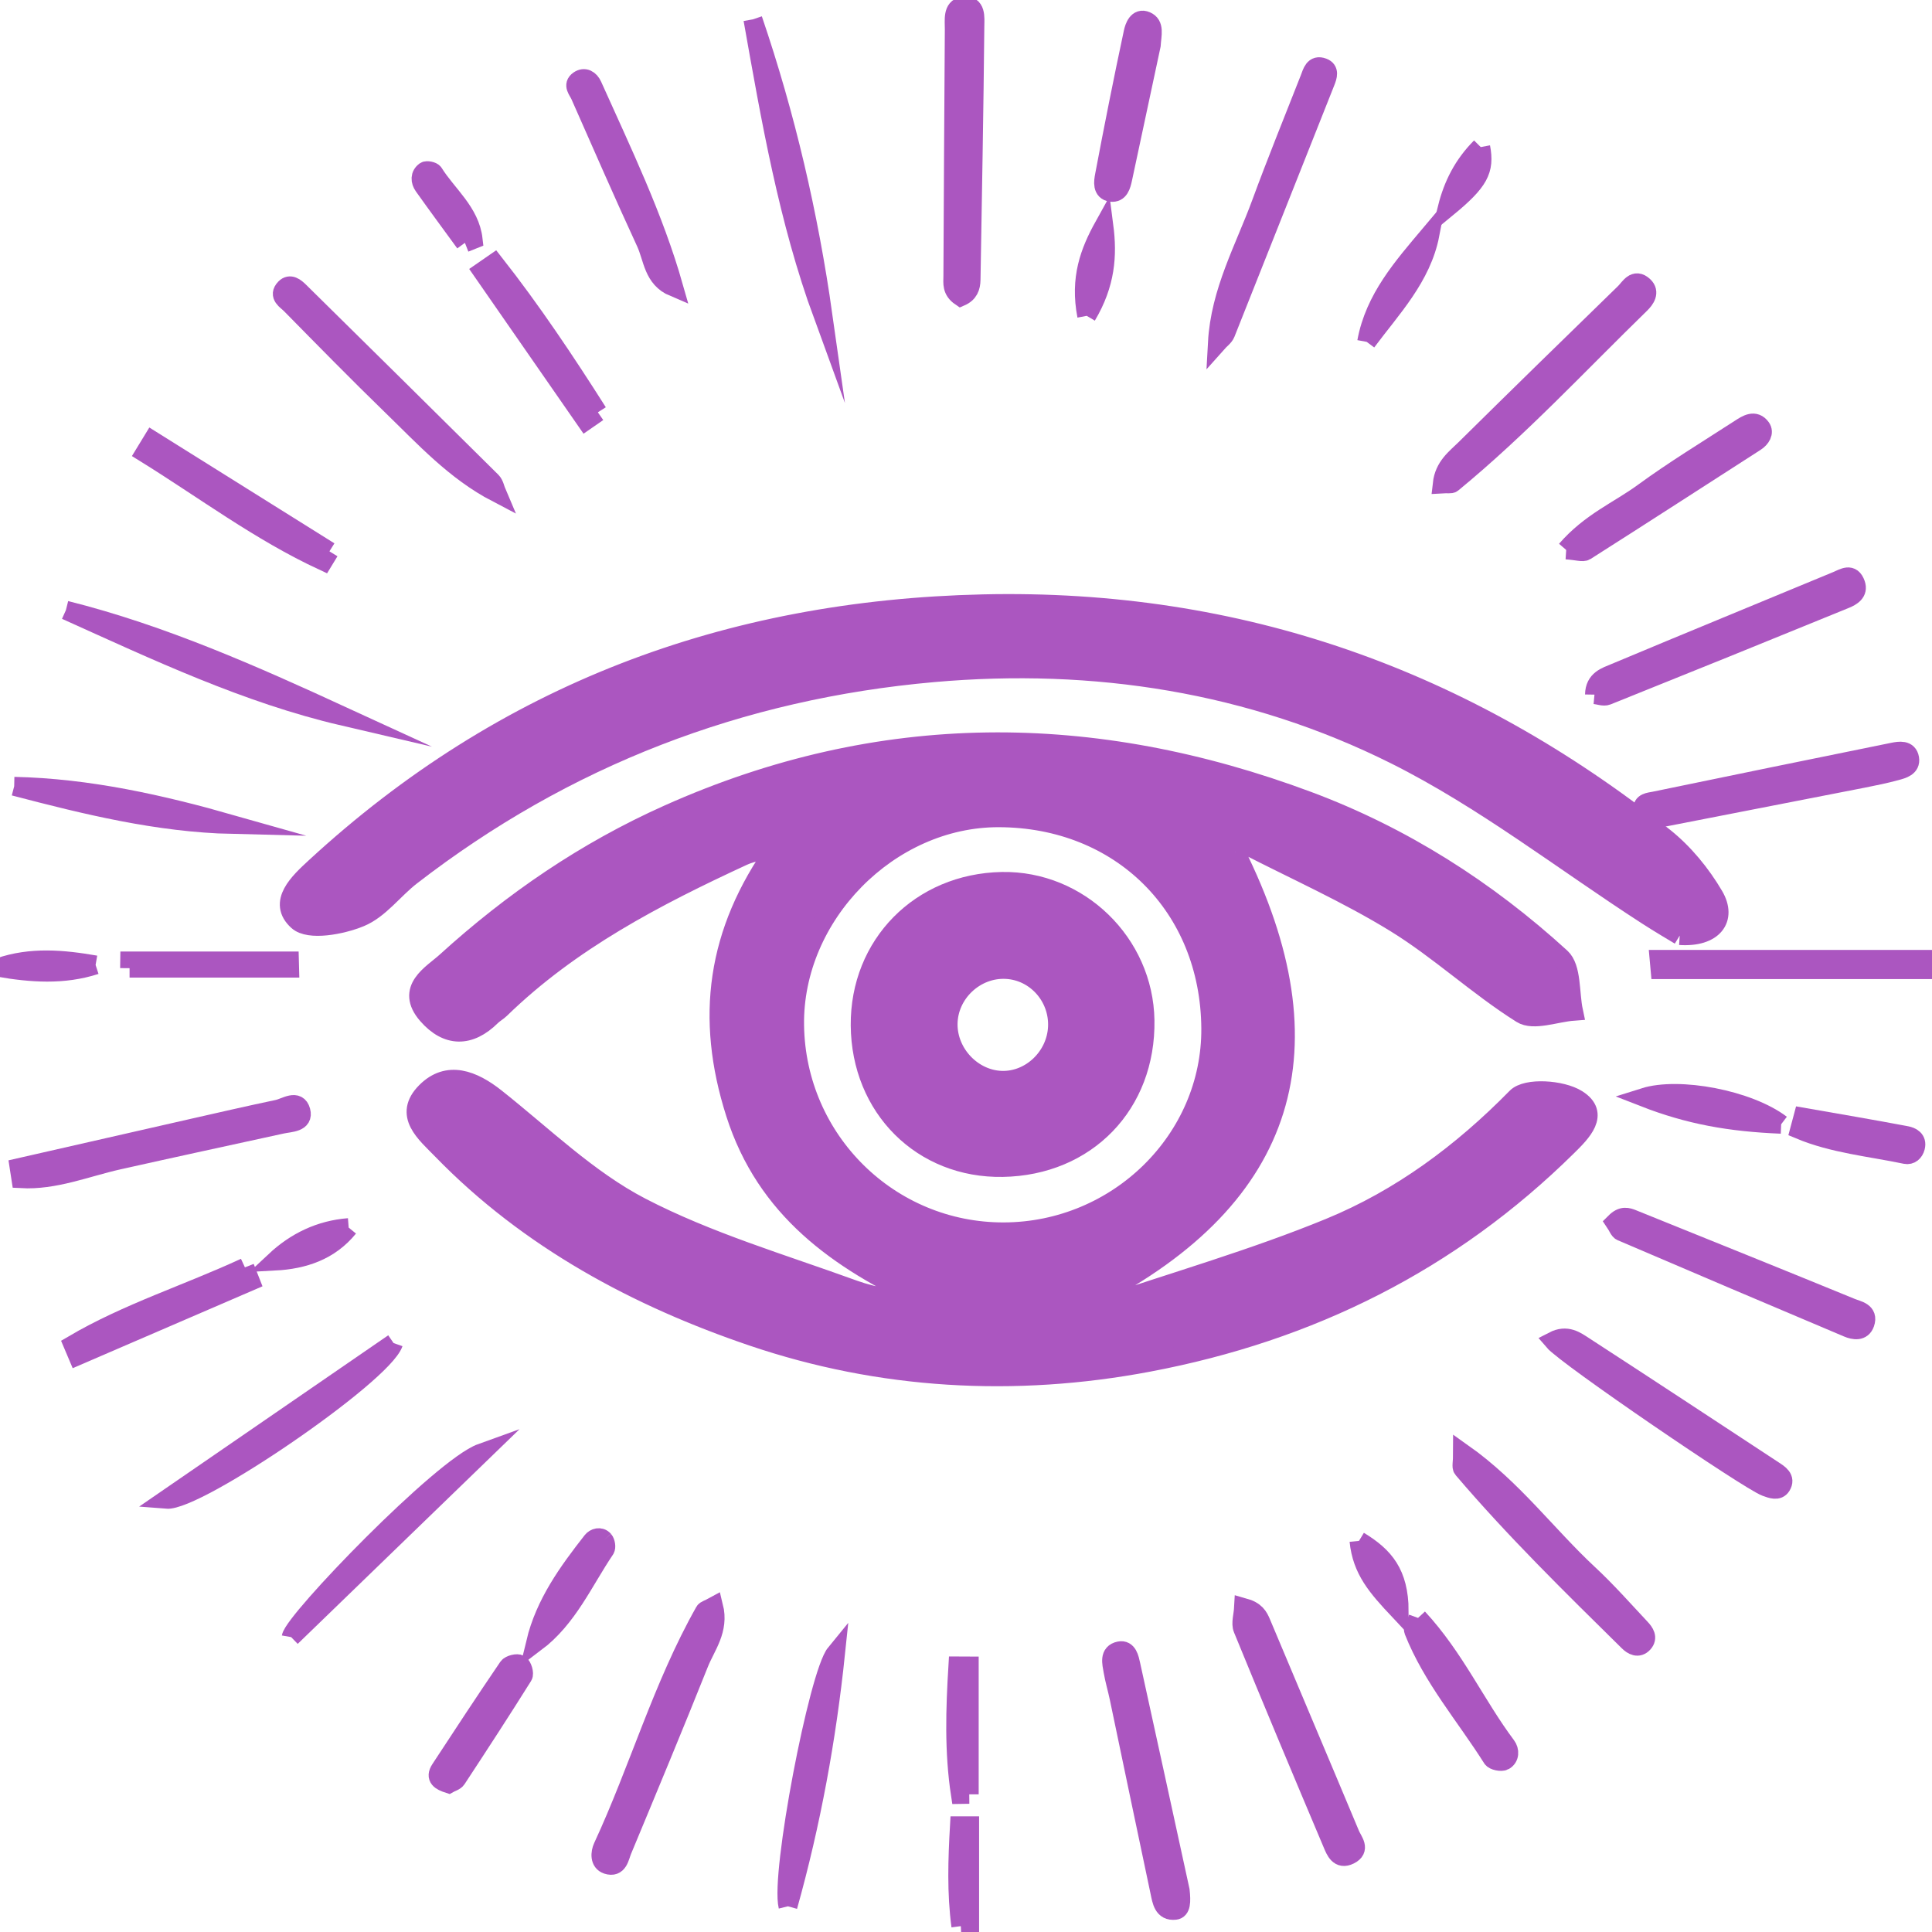 <?xml version="1.0" encoding="utf-8"?>
<!-- Generator: Adobe Illustrator 16.0.0, SVG Export Plug-In . SVG Version: 6.00 Build 0)  -->
<!DOCTYPE svg PUBLIC "-//W3C//DTD SVG 1.1//EN" "http://www.w3.org/Graphics/SVG/1.1/DTD/svg11.dtd">
<svg version="1.1" id="Layer_1" xmlns="http://www.w3.org/2000/svg" xmlns:xlink="http://www.w3.org/1999/xlink" x="0px" y="0px"
	 width="512px" height="512px" viewBox="0 0 512 512" enable-background="new 0 0 512 512" xml:space="preserve">
<g>
	<path fill="#AB56C0" stroke="#AB56C0" stroke-width="5" stroke-miterlimit="10" d="M327.43,225.792
		c25.836,51.82,14.038,91.375-37.388,118.02c0.288,0.908,0.58,1.815,0.872,2.716c20.521-6.971,41.442-12.981,61.448-21.202
		c18.794-7.722,35.056-19.785,49.487-34.497c2.682-2.733,12.029-2.109,16.108,0.455c6.229,3.905,1.162,8.865-2.551,12.53
		c-31.029,30.632-68.208,49.118-110.983,57.215c-35.68,6.752-71.195,4.652-104.932-6.787c-30.481-10.326-59.29-25.7-82.374-49.471
		c-4.338-4.469-10.405-9.26-4.24-15.444c5.774-5.801,12.46-3.162,18.507,1.625c12.604,9.984,24.449,21.616,38.5,28.915
		c17.758,9.216,37.343,14.964,56.271,21.84c5.812,2.105,12.06,3.014,18.953,2.895c-23.031-10.67-42.152-24.132-50.262-49.592
		c-8.027-25.207-5.088-47.946,10.963-70.396c-2.983,0.743-6.18,1.031-8.923,2.297c-23.154,10.707-45.697,22.425-64.244,40.463
		c-0.739,0.716-1.682,1.219-2.411,1.939c-5.783,5.73-11.754,5.626-16.965-0.336c-6.078-6.954,1.26-10.807,4.9-14.111
		c17.618-16.013,36.963-29.283,58.972-39.12c56.2-25.124,112.604-24.74,169.491-3.52c25.037,9.338,47.356,23.56,67.025,41.529
		c2.97,2.717,2.319,9.396,3.35,14.238c-4.678,0.35-10.618,2.708-13.802,0.689c-11.598-7.294-21.77-16.876-33.433-24.056
		c-12.735-7.837-26.521-13.961-39.852-20.826C329.091,224.465,328.264,225.129,327.43,225.792 M266.042,326.454
		c30.221-0.097,55.012-24.486,54.819-53.927c-0.223-32.29-23.848-55.754-56.205-55.812c-29.033-0.043-54.495,25.858-54.072,55.021
		C211.028,302.177,235.729,326.553,266.042,326.454"/>
	<path fill="#AB56C0" stroke="#AB56C0" stroke-width="5" stroke-miterlimit="10" d="M445.145,247.937
		c-1.788-1.091-5.269-3.119-8.657-5.312c-22.177-14.327-43.256-30.823-66.724-42.555c-38.202-19.092-79.783-25.556-122.369-21.8
		c-51.204,4.525-97.597,22.307-138.43,53.877c-4.614,3.568-8.362,8.862-13.496,10.98c-5.032,2.076-13.572,3.639-16.559,0.957
		c-5.528-4.953,0.338-10.321,4.656-14.3c49.986-46.073,109.12-68.226,176.966-69.768c68.025-1.538,127.686,19.825,180.453,61.805
		c5.26,4.18,9.841,9.766,13.243,15.571C457.819,243.535,454.047,248.531,445.145,247.937"/>
	<path fill="#AB56C0" stroke="#AB56C0" stroke-width="5" stroke-miterlimit="10" d="M227.953,271.733
		c-0.161-21.384,15.945-37.737,37.568-38.148c20.39-0.375,37.599,16.327,37.922,36.812c0.354,22.242-15.473,38.612-37.713,38.996
		C244.349,309.768,228.124,293.59,227.953,271.733 M265.446,286.296c7.684,0.227,14.445-6.237,14.795-14.134
		c0.35-7.977-5.73-14.817-13.554-15.24c-8.198-0.449-15.419,6.354-15.427,14.549C251.251,279.256,257.772,286.069,265.446,286.296"
		/>
	<path fill="#AB56C0" stroke="#AB56C0" stroke-width="5" stroke-miterlimit="10" d="M255.197,1.617
		c-2.861,0.468-2.289,3.774-2.307,6.141c-0.139,21.831-0.281,43.679-0.376,65.514c-0.01,1.734-0.389,3.691,2.093,5.372
		c2.138-0.93,2.706-2.577,2.737-4.494c0.376-22.441,0.802-44.875,1.014-67.317C258.376,4.805,258.821,1.023,255.197,1.617"/>
	<path fill="#AB56C0" stroke="#AB56C0" stroke-width="5" stroke-miterlimit="10" d="M422.553,184.08
		c1.149,0.109,2.429,0.642,3.354,0.27c21.079-8.455,42.124-16.981,63.143-25.578c1.598-0.66,3.546-1.747,2.742-4.009
		c-1.101-3.11-3.127-1.633-5.118-0.808c-19.568,8.128-39.181,16.156-58.722,24.35C425.616,179.292,422.611,180.096,422.553,184.08"
		/>
	<path fill="#AB56C0" stroke="#AB56C0" stroke-width="5" stroke-miterlimit="10" d="M186.714,427.067
		c-11.204,19.826-17.426,41.813-26.965,62.368c-0.712,1.528-0.93,4.027,1.153,4.713c2.983,0.979,3.287-2.031,4.021-3.795
		c6.857-16.48,13.718-32.96,20.339-49.537c1.833-4.599,5.433-8.844,3.873-15.107C187.674,426.508,186.952,426.643,186.714,427.067"
		/>
	<path fill="#AB56C0" stroke="#AB56C0" stroke-width="5" stroke-miterlimit="10" d="M384.863,128.057
		c17.791-14.614,33.437-31.483,49.881-47.5c1.279-1.245,2.591-3.123,0.878-4.739c-2.428-2.289-3.738,0.476-5.083,1.782
		c-14.126,13.737-28.221,27.5-42.238,41.346c-2.485,2.455-5.591,4.634-6.105,9.299C383.702,128.154,384.492,128.363,384.863,128.057
		"/>
	<path fill="#AB56C0" stroke="#AB56C0" stroke-width="5" stroke-miterlimit="10" d="M334.258,430.125
		c-0.733-1.752-1.523-3.254-4.704-4.138c-0.117,2.176-0.813,4.193-0.21,5.676c7.793,19.038,15.746,38.013,23.758,56.964
		c0.764,1.813,1.734,4.373,4.555,2.971c3.023-1.502,0.908-3.699,0.184-5.42C350.021,467.473,342.094,448.824,334.258,430.125"/>
	<path fill="#AB56C0" stroke="#AB56C0" stroke-width="5" stroke-miterlimit="10" d="M469.954,389.604
		c-16.703-10.973-33.384-21.971-50.139-32.847c-2.196-1.424-4.564-3.245-8.154-1.389c3.507,4.123,51.776,37.021,56.301,38.682
		c1.494,0.55,3.215,1.201,4.114-0.24C473.369,391.736,471.482,390.608,469.954,389.604"/>
	<path fill="#AB56C0" stroke="#AB56C0" stroke-width="5" stroke-miterlimit="10" d="M435.326,214.656
		c0.234,2.235,2.009,2.777,3.991,2.245c18.109-3.538,36.228-7.06,54.336-10.605c2.979-0.586,5.95-1.192,8.863-1.987
		c1.686-0.459,3.944-1.027,3.559-3.312c-0.401-2.416-2.741-2.022-4.42-1.686c-21.07,4.263-42.132,8.601-63.185,12.951
		C437.081,212.544,435.107,212.584,435.326,214.656"/>
	<path fill="#AB56C0" stroke="#AB56C0" stroke-width="5" stroke-miterlimit="10" d="M439.688,254.24
		c0.084,0.914,0.171,1.821,0.25,2.729h72.358c0-0.908,0-1.815,0.008-2.729H439.688z"/>
	<path fill="#AB56C0" stroke="#AB56C0" stroke-width="5" stroke-miterlimit="10" d="M490.622,346.553
		c-19.253-7.896-38.567-15.653-57.864-23.458c-1.433-0.582-2.826-1.089-4.77,0.855c0.715,1.053,1.035,2.132,1.694,2.42
		c19.961,8.556,39.952,17.056,59.962,25.503c1.687,0.717,3.822,1.059,4.599-1.17C495.309,347.642,492.316,347.249,490.622,346.553"
		/>
	<path fill="#AB56C0" stroke="#AB56C0" stroke-width="5" stroke-miterlimit="10" d="M299.703,441.214
		c-0.371-1.702-0.847-4.17-3.039-3.721c-2.831,0.576-2.07,3.275-1.721,5.308c0.401,2.384,1.108,4.712,1.607,7.084
		c3.607,17.179,7.171,34.37,10.818,51.536c0.484,2.263,0.844,5.206,4.072,4.831c1.585-0.184,1.65-2.271,1.327-5.251
		C308.623,481.992,304.19,461.594,299.703,441.214"/>
	<path fill="#AB56C0" stroke="#AB56C0" stroke-width="5" stroke-miterlimit="10" d="M199.529,5.129
		c4.715,26.535,9.291,53.104,18.586,78.525C214.325,56.892,208.242,30.689,199.529,5.129"/>
	<path fill="#AB56C0" stroke="#AB56C0" stroke-width="5" stroke-miterlimit="10" d="M420.977,417.113
		c-11.021-10.248-20.018-22.64-33.389-32.087c0,2.538-0.379,3.738,0.054,4.251c13.727,16.126,28.854,30.919,43.918,45.771
		c1.057,1.039,2.578,1.921,3.94,0.423c1.335-1.468,0.326-2.887-0.691-3.971C430.259,426.647,425.843,421.633,420.977,417.113"/>
	<path fill="#AB56C0" stroke="#AB56C0" stroke-width="5" stroke-miterlimit="10" d="M77.044,80.706
		c8.893,9.038,17.77,18.096,26.867,26.928c8.581,8.325,16.669,17.223,27.761,23.01c-0.445-1.039-0.634-2.333-1.38-3.075
		c-16.929-16.799-33.92-33.545-50.901-50.3c-1.123-1.109-2.526-2.263-3.841-0.909C73.6,78.369,75.951,79.596,77.044,80.706"/>
	<path fill="#AB56C0" stroke="#AB56C0" stroke-width="5" stroke-miterlimit="10" d="M350.625,17.892
		c-2.447-0.944-2.927,1.319-3.564,2.952c-4.299,10.968-8.754,21.883-12.816,32.938c-4.428,12.069-10.884,23.442-11.627,37.07
		c0.743-0.838,1.81-1.554,2.197-2.524c8.854-22.198,17.616-44.421,26.452-66.619C351.882,20.172,352.385,18.565,350.625,17.892"/>
	<path fill="#AB56C0" stroke="#AB56C0" stroke-width="5" stroke-miterlimit="10" d="M74.712,297.94
		c2.249-0.488,5.867-0.385,5.04-3.504c-0.885-3.31-4.063-0.934-6.162-0.493c-7.67,1.611-15.306,3.372-22.95,5.105
		c-15.188,3.451-30.377,6.911-45.567,10.375c0.15,0.982,0.303,1.97,0.456,2.952c8.967,0.511,17.295-3.009,25.882-4.932
		C45.83,304.212,60.273,301.094,74.712,297.94"/>
	<path fill="#AB56C0" stroke="#AB56C0" stroke-width="5" stroke-miterlimit="10" d="M17.457,161.716
		c24.019,10.814,47.836,22.119,73.522,28.112C66.994,178.803,43.016,168.128,17.457,161.716"/>
	<path fill="#AB56C0" stroke="#AB56C0" stroke-width="5" stroke-miterlimit="10" d="M104.304,355.927
		c-20.072,13.813-40.152,27.614-60.224,41.416C52.214,398.008,101.338,364.419,104.304,355.927"/>
	<path fill="#AB56C0" stroke="#AB56C0" stroke-width="5" stroke-miterlimit="10" d="M415.058,145.739
		c2.953,0.192,4.382,0.755,5.145,0.271c15.054-9.565,30.017-19.257,45.021-28.897c1.463-0.943,2.397-2.503,1.485-3.77
		c-1.669-2.311-3.813-0.896-5.574,0.249c-8.625,5.591-17.439,10.934-25.727,17C429.052,135.238,421.401,138.383,415.058,145.739"/>
	<path fill="#AB56C0" stroke="#AB56C0" stroke-width="5" stroke-miterlimit="10" d="M208.815,505.19
		c6.172-22.027,10.265-44.408,12.632-67.09C216.885,443.665,206.719,496.677,208.815,505.19"/>
	<path fill="#AB56C0" stroke="#AB56C0" stroke-width="5" stroke-miterlimit="10" d="M77.157,433.85
		c15.958-15.453,33.196-32.134,50.434-48.814C117.148,388.792,77.941,429.378,77.157,433.85"/>
	<path fill="#AB56C0" stroke="#AB56C0" stroke-width="5" stroke-miterlimit="10" d="M171.138,64.279
		c1.932,4.184,1.902,9.521,7.43,11.85c-5.287-18.625-13.692-35.938-21.549-53.466c-0.695-1.547-2.108-2.446-3.624-1.381
		c-1.761,1.232-0.246,2.687,0.313,3.957C159.479,38.272,165.154,51.345,171.138,64.279"/>
	<path fill="#AB56C0" stroke="#AB56C0" stroke-width="5" stroke-miterlimit="10" d="M3.76,208.374
		c19.046,4.996,38.098,9.661,57.82,10.133C42.619,213.118,23.494,208.811,3.76,208.374"/>
	<path fill="#AB56C0" stroke="#AB56C0" stroke-width="5" stroke-miterlimit="10" d="M297.546,47.322
		c2.582-12.033,5.146-24.066,7.548-35.318c0.191-2.892,0.996-5.443-1.354-6.456c-2.284-0.991-3.152,1.643-3.454,3.062
		c-2.695,12.619-5.211,25.276-7.604,37.961c-0.288,1.529-0.703,4.07,1.756,4.39C296.628,51.244,297.166,49.096,297.546,47.322"/>
	<path fill="#AB56C0" stroke="#AB56C0" stroke-width="5" stroke-miterlimit="10" d="M87.3,146.11
		c-15.637-9.788-31.272-19.569-46.909-29.356c-0.67,1.101-1.342,2.193-2.009,3.289c15.683,9.715,30.481,20.869,47.322,28.684
		C86.236,147.852,86.768,146.98,87.3,146.11"/>
	<path fill="#AB56C0" stroke="#AB56C0" stroke-width="5" stroke-miterlimit="10" d="M375.792,428.766
		c-0.682,1.869-1.407,2.821-1.179,3.389c4.935,12.493,13.759,22.608,20.824,33.808c0.425,0.672,2.43,1.087,3.181,0.672
		c1.512-0.842,1.537-2.726,0.59-3.982C391.14,451.889,385.575,439.323,375.792,428.766"/>
	<path fill="#AB56C0" stroke="#AB56C0" stroke-width="5" stroke-miterlimit="10" d="M158.438,109.267
		c-8.609-13.563-17.523-26.906-27.452-39.551c-1.057,0.729-2.112,1.454-3.167,2.188c9.15,13.187,18.301,26.369,27.452,39.555
		C156.324,110.731,157.384,110.001,158.438,109.267"/>
	<path fill="#AB56C0" stroke="#AB56C0" stroke-width="5" stroke-miterlimit="10" d="M64.906,335.862
		c-15.113,7.007-31.102,11.994-45.564,20.499l1.241,2.93l45.768-19.747C65.868,338.316,65.388,337.085,64.906,335.862"/>
	<path fill="#AB56C0" stroke="#AB56C0" stroke-width="5" stroke-miterlimit="10" d="M137.732,441.049
		c-0.62-0.411-2.607,0.062-3.081,0.759c-6.096,8.955-12.049,18.002-17.977,27.068c-1.502,2.302,0.127,3.172,2.219,3.848
		c0.657-0.375,1.699-0.628,2.129-1.275c5.945-9.05,11.853-18.117,17.597-27.294C139.035,443.494,138.445,441.529,137.732,441.049"/>
	<path fill="#AB56C0" stroke="#AB56C0" stroke-width="5" stroke-miterlimit="10" d="M472.024,297.944
		c-8.671-6.581-27.104-10.041-36.323-7.128C447.646,295.477,458.423,297.385,472.024,297.944"/>
	<path fill="#AB56C0" stroke="#AB56C0" stroke-width="5" stroke-miterlimit="10" d="M160.04,408.14
		c-0.965-1.101-2.438-0.649-3.15,0.263c-6.376,8.15-12.454,16.493-14.96,26.906c8.601-6.481,12.703-16.227,18.446-24.723
		C160.734,410.058,160.504,408.683,160.04,408.14"/>
	<path fill="#AB56C0" stroke="#AB56C0" stroke-width="5" stroke-miterlimit="10" d="M505.177,300.92
		c-9.107-1.718-18.249-3.268-27.378-4.866c-0.297,1.108-0.586,2.215-0.882,3.319c8.91,3.738,18.659,4.612,28.08,6.587
		c1.275,0.262,2.294-0.62,2.63-1.948C508.155,301.949,506.54,301.18,505.177,300.92"/>
	<path fill="#AB56C0" stroke="#AB56C0" stroke-width="5" stroke-miterlimit="10" d="M34.337,256.577h42.418
		c-0.018-0.642-0.031-1.284-0.048-1.913H34.359C34.349,255.293,34.341,255.935,34.337,256.577"/>
	<path fill="#AB56C0" stroke="#AB56C0" stroke-width="5" stroke-miterlimit="10" d="M362.177,90.591
		c6.635-8.915,14.575-17.101,16.786-28.47C371.747,70.69,364.278,79.094,362.177,90.591"/>
	<path fill="#AB56C0" stroke="#AB56C0" stroke-width="5" stroke-miterlimit="10" d="M256.861,475.52v-34.026
		c-1.006-0.008-2.011-0.018-3.018-0.018c-0.691,11.374-1.062,22.748,0.67,34.078C255.295,475.542,256.079,475.528,256.861,475.52"/>
	<path fill="#AB56C0" stroke="#AB56C0" stroke-width="5" stroke-miterlimit="10" d="M287.993,83.698
		c5.033-8.456,5.573-15.96,4.557-23.818C288.775,66.68,286.063,73.739,287.993,83.698"/>
	<path fill="#AB56C0" stroke="#AB56C0" stroke-width="5" stroke-miterlimit="10" d="M254.632,510.445
		c0.78-0.036,1.562-0.078,2.339-0.113v-26.479h-2.714C253.747,492.747,253.452,501.631,254.632,510.445"/>
	<path fill="#AB56C0" stroke="#AB56C0" stroke-width="5" stroke-miterlimit="10" d="M123.205,64.357
		c0.734-0.288,1.464-0.581,2.193-0.874c-0.828-7.324-6.844-11.85-10.472-17.655c-0.299-0.48-1.829-0.795-2.267-0.48
		c-1.431,1.039-1.323,2.638-0.397,3.948C115.856,54.354,119.551,59.343,123.205,64.357"/>
	<path fill="#AB56C0" stroke="#AB56C0" stroke-width="5" stroke-miterlimit="10" d="M25.333,255.72
		c-8.562-1.488-17.131-2.297-25.638,0.665C8.239,257.826,16.772,258.503,25.333,255.72"/>
	<path fill="#AB56C0" stroke="#AB56C0" stroke-width="5" stroke-miterlimit="10" d="M92.403,325.326
		c-7.522,0.595-13.985,3.661-19.567,8.886C80.488,333.801,87.354,331.534,92.403,325.326"/>
	<path fill="#AB56C0" stroke="#AB56C0" stroke-width="5" stroke-miterlimit="10" d="M360.146,408.347
		c0.782,7.761,4.73,12.215,10.661,18.531C370.725,416.951,366.908,412.452,360.146,408.347"/>
	<path fill="#AB56C0" stroke="#AB56C0" stroke-width="5" stroke-miterlimit="10" d="M392.412,38.98
		c-4.688,4.709-7.352,10.038-8.871,16.074C391.983,48.1,393.578,45.112,392.412,38.98"/>
</g>
</svg>
